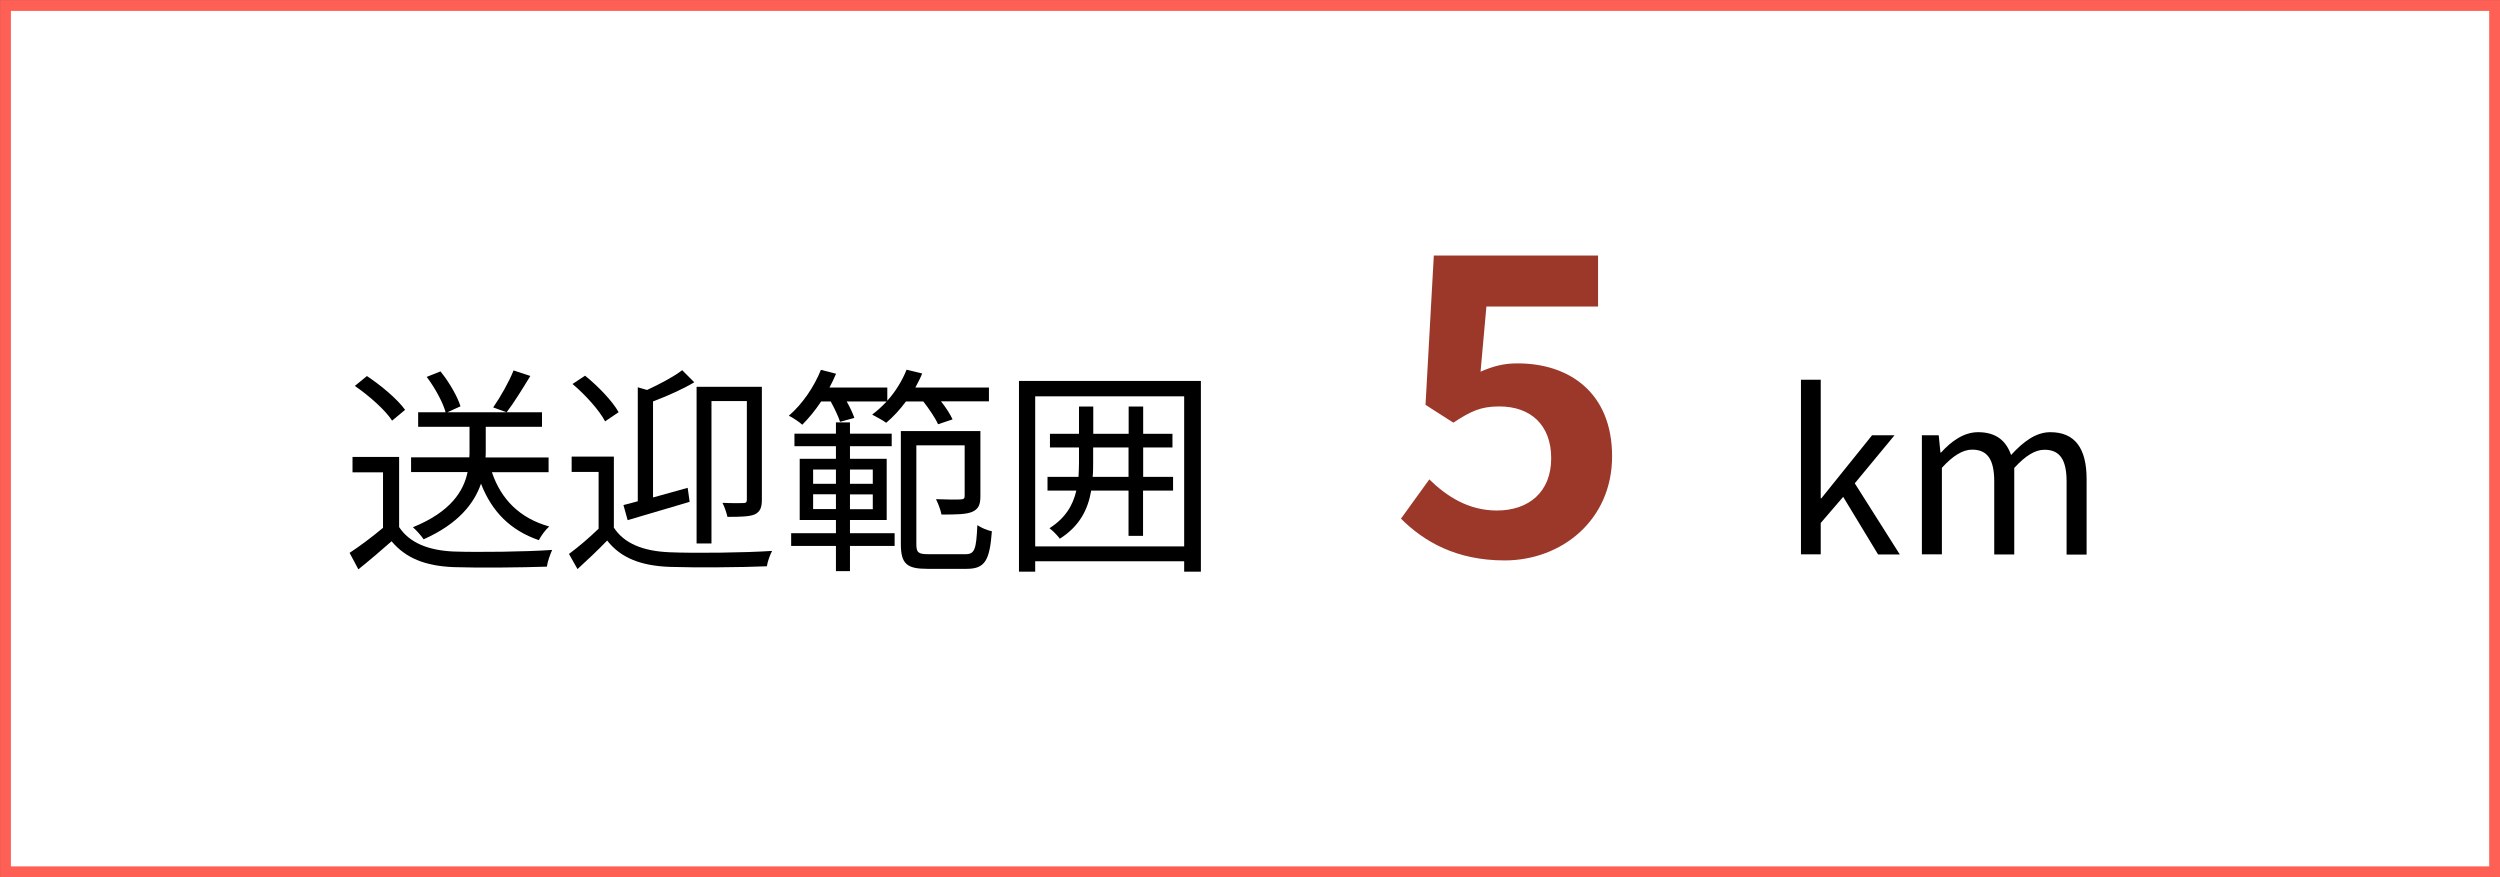 <?xml version="1.0" encoding="UTF-8"?>
<svg id="_レイヤー_2" data-name="レイヤー 2" xmlns="http://www.w3.org/2000/svg" viewBox="0 0 204.89 71.89">
  <rect x="0" y="0" width="204.89" height="71.89" fill="#333333" stroke="none"/>
  <defs>
    <style>
      .cls-1 {
        fill: #9b3829;
      }

      .cls-1, .cls-2 {
        stroke-width: 0px;
      }

      .cls-3 {
        fill: #fff;
        stroke: #ff6056;
        stroke-miterlimit: 10;
        stroke-width: .89px;
      }
    </style>
  </defs>
  <g id="_レイヤー_1-2" data-name="レイヤー 1">
    <g>
      <rect class="cls-3" x=".45" y=".45" width="204" height="71"/>
      <g>
        <path class="cls-2" d="m32.7,43.18c.85,1.31,2.41,1.93,4.48,2.02,1.96.07,5.96.02,8.07-.13-.14.32-.38.95-.43,1.37-1.96.07-5.65.11-7.63.04-2.34-.09-3.94-.74-5.1-2.12-.86.76-1.76,1.53-2.72,2.3l-.72-1.35c.83-.54,1.84-1.3,2.74-2.05v-4.55h-2.5v-1.26h3.82v5.74Zm-.56-8.7c-.56-.87-1.89-2.05-3.06-2.85l.99-.81c1.15.76,2.52,1.91,3.13,2.77l-1.06.88Zm8.17,4.21c.76,2.25,2.29,3.78,4.7,4.46-.31.27-.67.77-.85,1.12-2.34-.81-3.85-2.34-4.74-4.63-.56,1.62-1.84,3.28-4.7,4.56-.18-.27-.59-.74-.88-.99,3.11-1.26,4.16-2.97,4.48-4.52h-4.63v-1.21h4.77c.02-.18.02-.34.02-.5v-2h-4.21v-1.19h2.25c-.22-.81-.88-2.02-1.55-2.9l1.13-.45c.7.86,1.39,2.05,1.64,2.86l-1.08.49h7.76v1.19h-4.61v2.02c0,.16,0,.32-.02.49h5.17v1.21h-4.66Zm3.15-7.87c-.63,1.03-1.35,2.21-1.94,2.97l-1.1-.4c.58-.83,1.31-2.12,1.67-3.03l1.37.45Z"/>
        <path class="cls-2" d="m50.29,43.21c.85,1.35,2.45,1.96,4.56,2.05,2.03.09,6.23.04,8.43-.11-.16.29-.38.88-.43,1.26-2.03.09-5.92.12-7.96.05-2.38-.09-4.02-.74-5.13-2.16-.76.79-1.57,1.55-2.43,2.34l-.7-1.24c.76-.56,1.64-1.31,2.43-2.07v-4.65h-2.21v-1.26h3.46v5.78Zm-.7-8.68c-.47-.9-1.62-2.18-2.67-3.06l1.03-.68c1.06.85,2.25,2.09,2.75,2.99l-1.12.76Zm1.51,6.86c.34-.09.74-.18,1.17-.31v-9.34l.76.22c1.06-.49,2.21-1.1,2.88-1.62l.99.99c-.97.58-2.21,1.12-3.38,1.57v7.87c.9-.25,1.87-.52,2.84-.79l.16,1.15c-1.76.52-3.66,1.08-5.08,1.5l-.34-1.22Zm7.2,3.15h-1.21v-12.84h5.35v9.25c0,.63-.13.99-.59,1.21-.43.18-1.15.2-2.23.2-.07-.32-.25-.85-.41-1.15.79.04,1.48.02,1.71.02.22,0,.29-.07.29-.29v-8.07h-2.9v11.67Z"/>
        <path class="cls-2" d="m67.3,32.9c-.49.74-1.03,1.39-1.55,1.91-.23-.22-.77-.58-1.1-.74,1.1-.94,2.07-2.36,2.63-3.76l1.24.32c-.16.38-.34.76-.54,1.13h4.74v1.08c.67-.74,1.22-1.64,1.58-2.54l1.28.31c-.16.4-.36.77-.56,1.15h6.03v1.13h-3.93c.4.5.76,1.06.95,1.48l-1.19.4c-.22-.5-.72-1.24-1.21-1.87h-1.42c-.5.68-1.06,1.28-1.62,1.75-.25-.2-.85-.5-1.15-.67.41-.31.81-.67,1.19-1.08h-3.28c.27.47.5.97.63,1.35l-1.17.32c-.14-.43-.45-1.1-.77-1.67h-.79Zm2.36,10.8h3.66v1.04h-3.66v2.07h-1.15v-2.07h-3.67v-1.04h3.67v-1.08h-2.97v-5.02h2.97v-1.03h-3.4v-1.03h3.4v-.92h1.15v.92h3.42v1.03h-3.42v1.03h3.01v5.02h-3.01v1.08Zm-3.02-4.05h1.87v-1.17h-1.87v1.17Zm1.87,2.07v-1.21h-1.87v1.21h1.87Zm1.15-3.24v1.17h1.87v-1.17h-1.87Zm1.87,2.04h-1.87v1.21h1.87v-1.21Zm7.6,4.9c.76,0,.88-.41.97-2.38.31.21.81.43,1.19.5-.18,2.39-.56,3.08-2.07,3.08h-3.21c-1.69,0-2.18-.4-2.18-2.05v-9.24h6.52v5.33c0,.68-.14,1.04-.65,1.28-.5.22-1.31.23-2.54.23-.07-.38-.27-.9-.45-1.26.97.04,1.78.04,2.03.02.25-.02.32-.07.32-.29v-4.14h-3.96v8.07c0,.7.13.85.99.85h3.02Z"/>
        <path class="cls-2" d="m98.42,31.22v15.63h-1.37v-.85h-12.21v.85h-1.33v-15.63h14.91Zm-1.37,13.56v-12.3h-12.21v12.3h12.21Zm-.92-4.57h-2.45v3.71h-1.19v-3.71h-3.06c-.27,1.55-.94,2.9-2.57,3.94-.18-.25-.59-.67-.85-.86,1.31-.83,1.93-1.89,2.2-3.08h-2.36v-1.13h2.54c.02-.38.04-.76.04-1.15v-1.26h-2.38v-1.12h2.38v-2.23h1.17v2.23h2.9v-2.23h1.19v2.23h2.4v1.12h-2.4v2.41h2.45v1.13Zm-3.64-1.13v-2.41h-2.9v1.28c0,.38,0,.76-.04,1.13h2.94Z"/>
      </g>
      <path class="cls-1" d="m114.83,42.49l2.31-3.2c1.43,1.39,3.2,2.55,5.54,2.55,2.62,0,4.45-1.53,4.45-4.28s-1.7-4.25-4.25-4.25c-1.5,0-2.31.37-3.77,1.33l-2.28-1.46.68-12.24h13.46v4.18h-9.15l-.48,5.34c1.02-.44,1.87-.68,3.03-.68,4.22,0,7.75,2.38,7.75,7.62s-4.15,8.53-8.81,8.53c-3.98,0-6.63-1.56-8.5-3.43Z"/>
      <g>
        <path class="cls-2" d="m147.6,31.12h1.62v9.72h.05l4.16-5.17h1.84l-3.26,3.94,3.69,5.83h-1.78l-2.86-4.72-1.84,2.14v2.57h-1.62v-14.33Z"/>
        <path class="cls-2" d="m157.54,35.67h1.35l.14,1.42h.05c.85-.94,1.87-1.67,3.04-1.67,1.49,0,2.3.72,2.7,1.87,1.01-1.1,2.03-1.87,3.22-1.87,2.02,0,2.97,1.33,2.97,3.84v6.19h-1.64v-5.98c0-1.84-.58-2.61-1.82-2.61-.76,0-1.55.49-2.47,1.49v7.09h-1.64v-5.98c0-1.84-.58-2.61-1.82-2.61-.74,0-1.57.49-2.47,1.49v7.09h-1.64v-9.78Z"/>
      </g>
    </g>
  </g>
</svg>